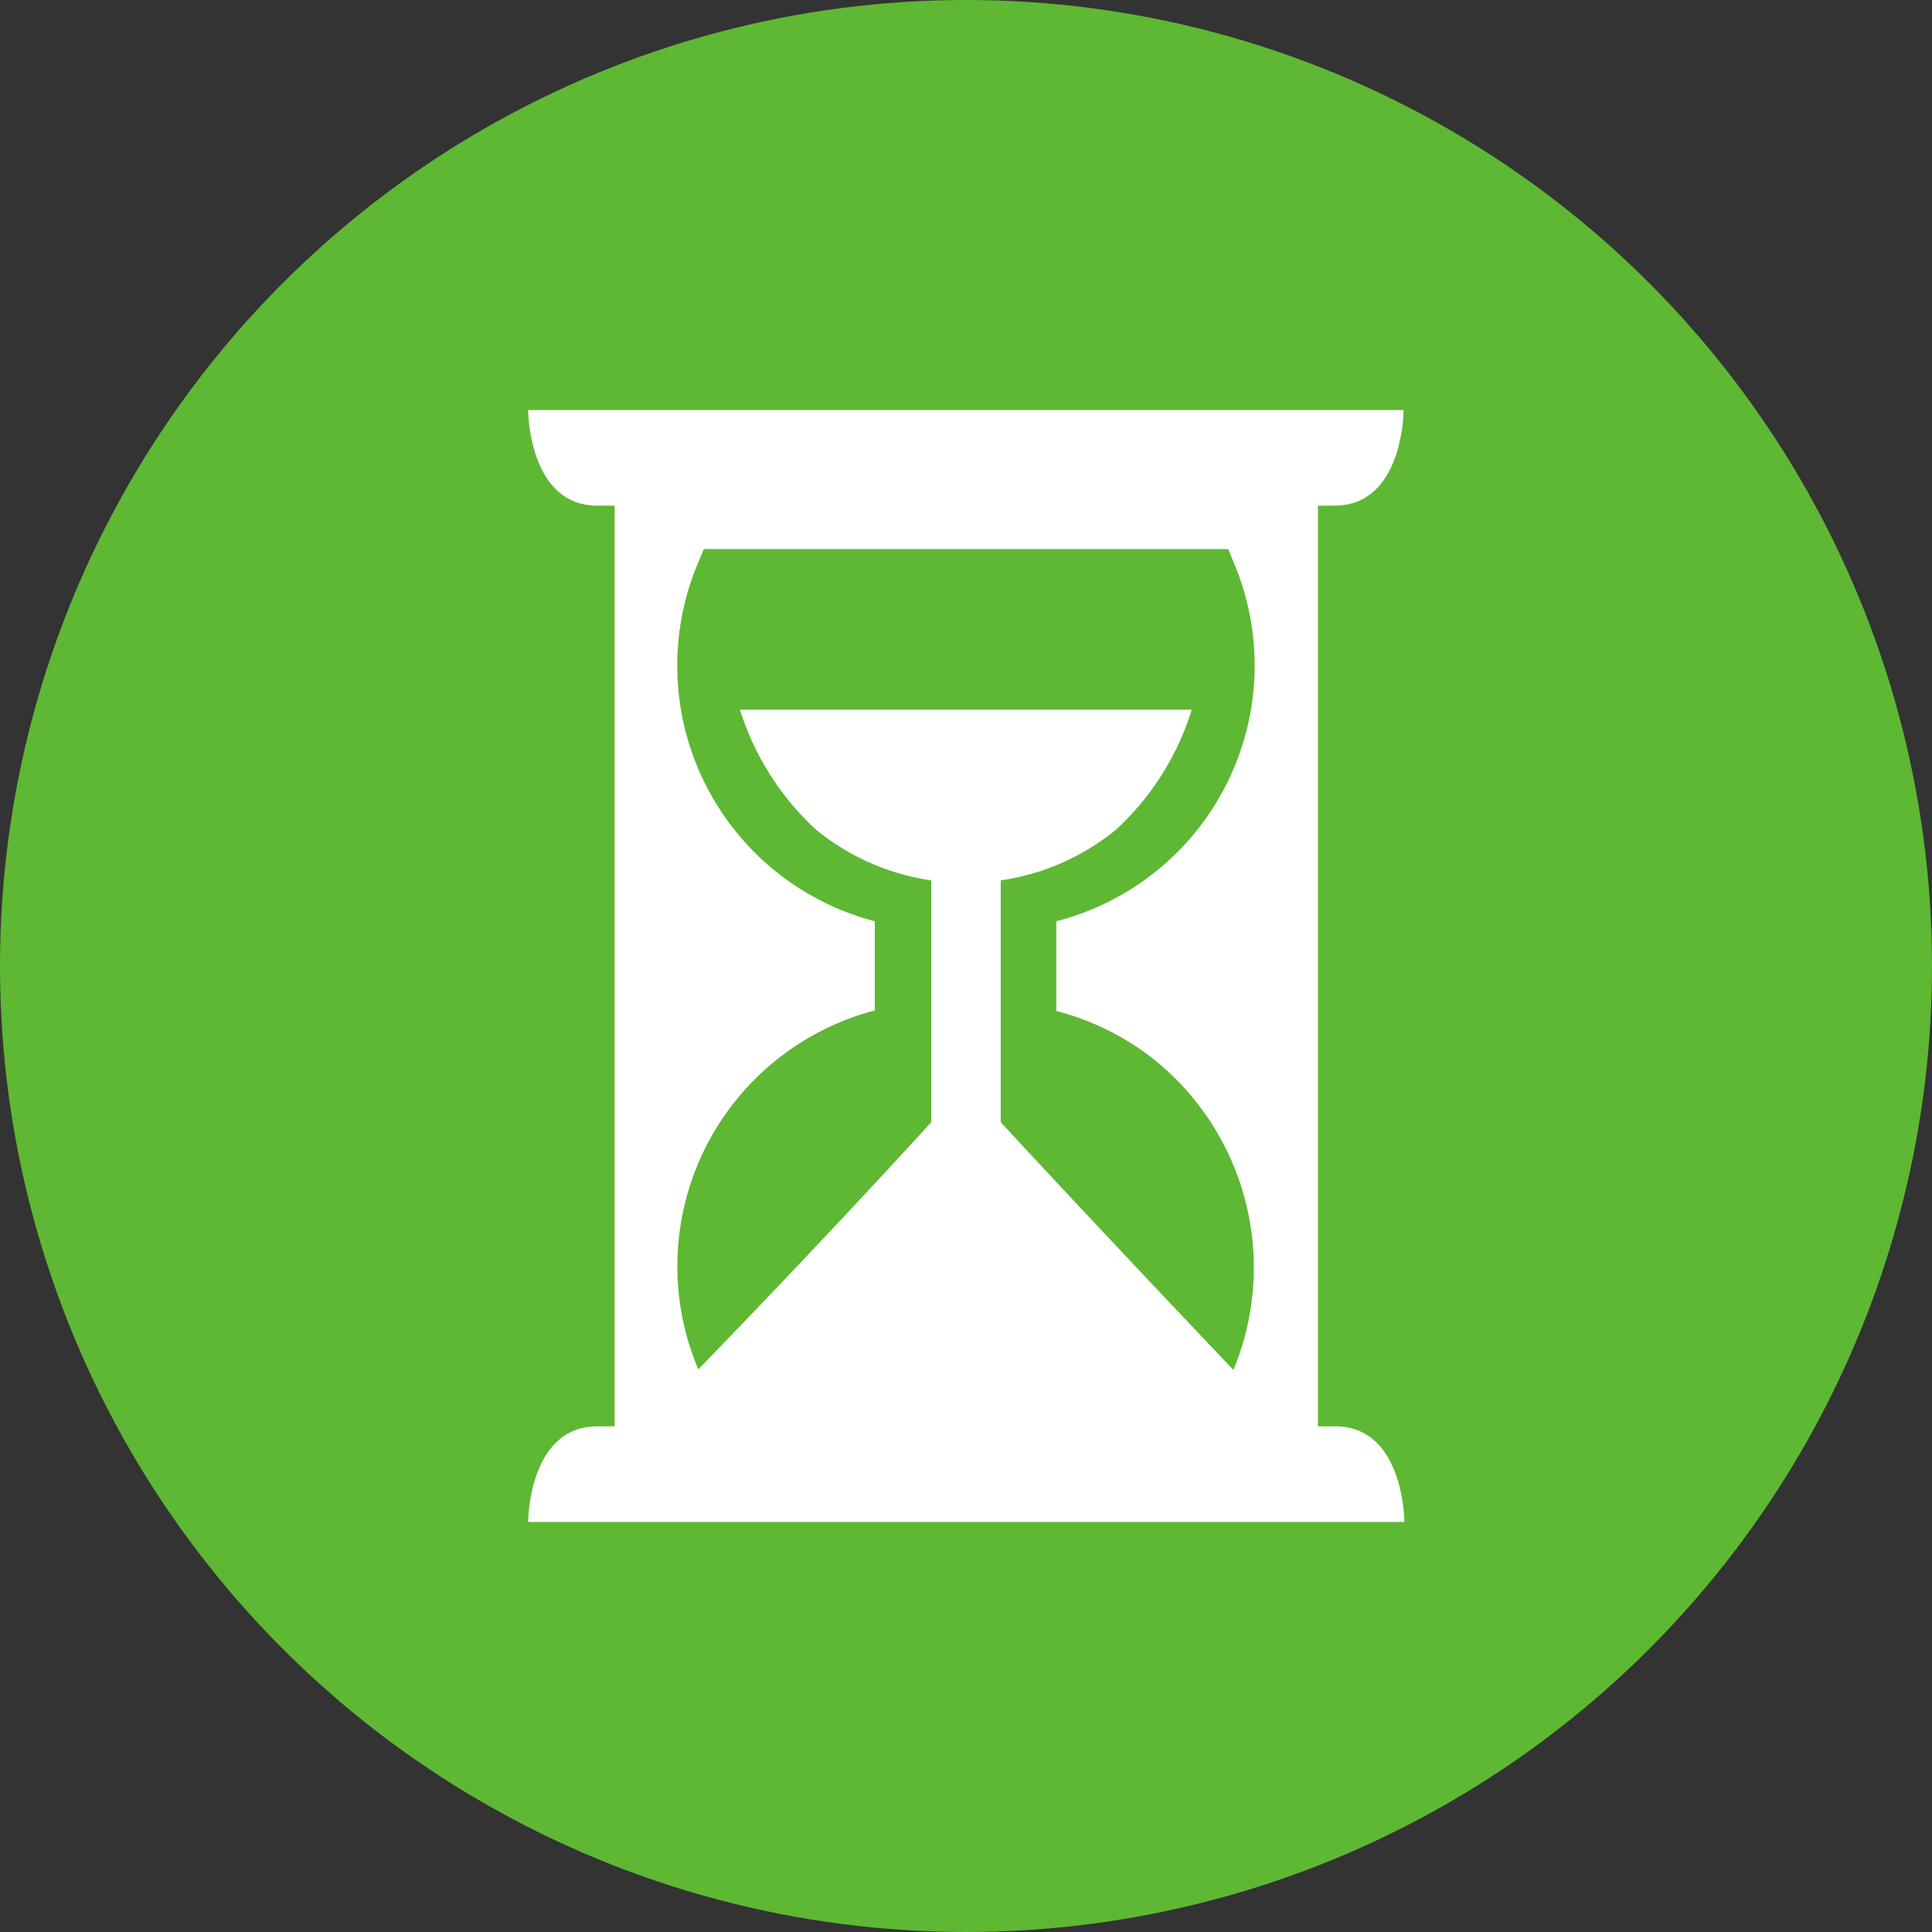<svg xmlns="http://www.w3.org/2000/svg" viewBox="0 0 69.5 69.5"><rect x="0" y="0" width="69.5" height="69.5" fill="#333333" stroke="none"/><defs><style>.cls-1{fill:#5eb833;}.cls-2{fill:#fff;}</style></defs><title>Asset 2</title><g id="Layer_2" data-name="Layer 2"><g id="Layer_1-2" data-name="Layer 1"><circle class="cls-1" cx="34.75" cy="34.75" r="34.75"/><path class="cls-2" d="M47.41,49.75V18.19H48c2.5,0,2.49-3.44,2.49-3.44H19s0,3.44,2.49,3.44h.62V51.31h-.62C19,51.31,19,54.75,19,54.75H50.52s0-3.44-2.49-3.44h-.62V49.75ZM41.37,38a9.6,9.6,0,0,1,3,11.28S39.93,44.62,36,40.37v-8.7a8.46,8.46,0,0,0,4.14-1.82,9.78,9.78,0,0,0,2.73-4.32H26.62a9.83,9.83,0,0,0,2.74,4.32,8.46,8.46,0,0,0,4.14,1.82v8.7c-4.33,4.74-8.38,8.89-8.38,8.89a9.51,9.51,0,0,1,6.35-12.91V33.14a9.5,9.5,0,0,1-6.35-12.91l.2-.48H44.18l.2.48A9.5,9.5,0,0,1,38,33.14v3.23A9.47,9.47,0,0,1,41.37,38Z"/></g></g></svg>